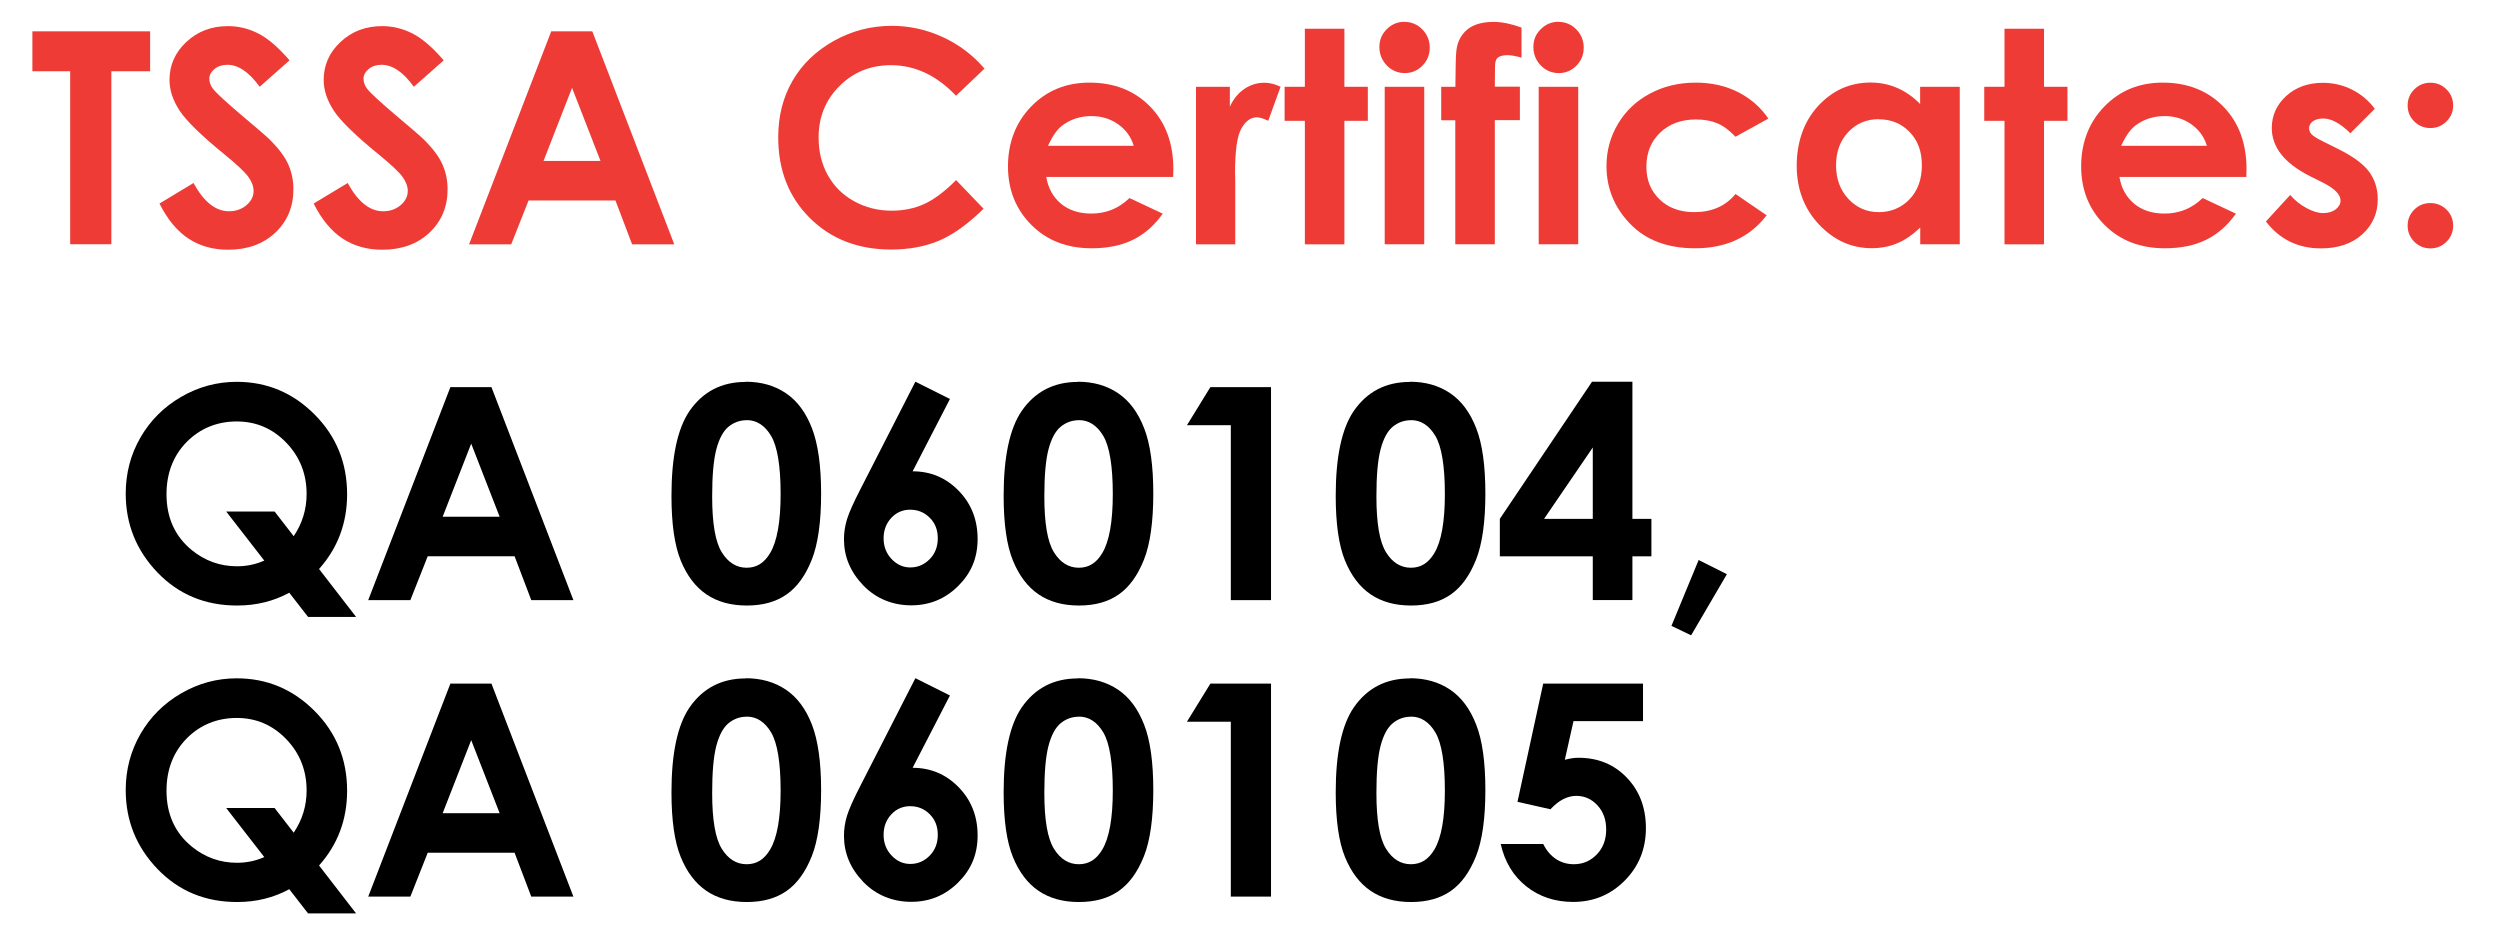 <?xml version="1.0" encoding="UTF-8"?><svg id="Layer_1" xmlns="http://www.w3.org/2000/svg" width="3.59in" height="1.35in" viewBox="0 0 258.5 97.5"><defs><style>.cls-1{fill:#ee3b35;}</style></defs><path class="cls-1" d="M2.97,3.25H15.18V7.39h-4.02V25.33H6.89V7.39H2.97V3.25Z"/><path class="cls-1" d="M29.65,6.25l-3.11,2.75c-1.09-1.52-2.21-2.28-3.34-2.28-.55,0-1,.15-1.35,.44-.35,.3-.53,.63-.53,1s.13,.72,.38,1.05c.34,.44,1.37,1.39,3.08,2.84,1.6,1.34,2.58,2.19,2.92,2.54,.85,.86,1.46,1.68,1.81,2.47s.53,1.64,.53,2.58c0,1.81-.63,3.31-1.88,4.49-1.25,1.18-2.89,1.77-4.9,1.77-1.57,0-2.94-.39-4.11-1.16-1.17-.77-2.17-1.98-3-3.63l3.53-2.13c1.06,1.95,2.29,2.93,3.67,2.93,.72,0,1.33-.21,1.82-.63s.74-.91,.74-1.46c0-.5-.19-1-.56-1.5s-1.19-1.27-2.45-2.3c-2.41-1.96-3.96-3.48-4.66-4.54-.7-1.07-1.05-2.13-1.05-3.19,0-1.53,.58-2.85,1.75-3.94,1.17-1.1,2.61-1.64,4.32-1.64,1.1,0,2.15,.26,3.15,.77,1,.51,2.08,1.44,3.24,2.79Z"/><path class="cls-1" d="M45.64,6.25l-3.11,2.75c-1.09-1.52-2.21-2.28-3.34-2.28-.55,0-1,.15-1.35,.44-.35,.3-.53,.63-.53,1s.13,.72,.38,1.05c.34,.44,1.37,1.39,3.08,2.84,1.6,1.34,2.58,2.19,2.92,2.54,.85,.86,1.46,1.68,1.81,2.47s.53,1.64,.53,2.58c0,1.81-.63,3.31-1.88,4.49-1.25,1.18-2.89,1.77-4.9,1.77-1.57,0-2.94-.39-4.11-1.16-1.17-.77-2.17-1.98-3-3.63l3.53-2.13c1.06,1.95,2.29,2.93,3.67,2.93,.72,0,1.33-.21,1.82-.63s.74-.91,.74-1.46c0-.5-.19-1-.56-1.5s-1.19-1.27-2.45-2.3c-2.41-1.96-3.96-3.48-4.66-4.54-.7-1.07-1.05-2.13-1.05-3.19,0-1.53,.58-2.85,1.75-3.94,1.17-1.1,2.61-1.64,4.32-1.64,1.1,0,2.15,.26,3.15,.77,1,.51,2.08,1.44,3.24,2.79Z"/><path class="cls-1" d="M56.78,3.25h4.26l8.5,22.09h-4.37l-1.73-4.55h-9.01l-1.8,4.55h-4.37L56.78,3.25Zm2.16,5.86l-2.96,7.58h5.91l-2.95-7.58Z"/><path class="cls-1" d="M101.7,7.13l-2.94,2.8c-2-2.11-4.25-3.17-6.75-3.17-2.11,0-3.89,.72-5.33,2.16-1.45,1.44-2.17,3.22-2.17,5.34,0,1.47,.32,2.78,.96,3.92,.64,1.14,1.54,2.04,2.72,2.69,1.17,.65,2.47,.98,3.9,.98,1.22,0,2.34-.23,3.35-.68,1.01-.46,2.12-1.28,3.33-2.49l2.85,2.97c-1.63,1.59-3.17,2.7-4.62,3.31s-3.11,.92-4.97,.92c-3.43,0-6.24-1.09-8.43-3.27-2.19-2.18-3.28-4.97-3.28-8.37,0-2.2,.5-4.16,1.49-5.87s2.42-3.09,4.28-4.13c1.86-1.04,3.86-1.56,6-1.56,1.82,0,3.58,.38,5.26,1.15,1.69,.77,3.14,1.86,4.36,3.28Z"/><path class="cls-1" d="M121.29,18.35h-13.17c.19,1.16,.7,2.08,1.52,2.77s1.88,1.03,3.16,1.03c1.53,0,2.85-.54,3.95-1.61l3.45,1.62c-.86,1.22-1.89,2.12-3.09,2.71s-2.63,.88-4.28,.88c-2.56,0-4.65-.81-6.26-2.43s-2.42-3.64-2.42-6.07,.8-4.56,2.41-6.21c1.61-1.65,3.62-2.47,6.04-2.47,2.57,0,4.66,.82,6.28,2.47s2.42,3.82,2.42,6.52l-.02,.78Zm-4.1-3.23c-.27-.91-.8-1.65-1.6-2.22s-1.72-.86-2.78-.86c-1.14,0-2.15,.32-3.01,.96-.54,.4-1.04,1.11-1.5,2.12h8.89Z"/><path class="cls-1" d="M123.65,9h3.51v2.06c.38-.81,.89-1.43,1.52-1.85s1.32-.63,2.07-.63c.53,0,1.09,.14,1.67,.42l-1.28,3.53c-.48-.24-.88-.36-1.19-.36-.63,0-1.16,.39-1.6,1.17s-.65,2.31-.65,4.59l.02,.8v6.61h-4.07V9Z"/><path class="cls-1" d="M134.94,2.98h4.1v6.02h2.43v3.53h-2.43v12.81h-4.1V12.53h-2.1v-3.53h2.1V2.98Z"/><path class="cls-1" d="M145.27,2.27c.72,0,1.34,.26,1.85,.78s.77,1.15,.77,1.89-.25,1.35-.76,1.87c-.51,.52-1.12,.77-1.83,.77s-1.35-.26-1.86-.79c-.51-.53-.77-1.16-.77-1.91s.25-1.34,.76-1.85c.51-.51,1.12-.77,1.84-.77Zm-2.05,6.73h4.1V25.33h-4.1V9Z"/><path class="cls-1" d="M149.09,9h1.46c.01-2.14,.05-3.41,.11-3.8,.11-.9,.49-1.61,1.13-2.14s1.56-.79,2.74-.79c.85,0,1.81,.2,2.88,.59v3.12c-.59-.17-1.08-.26-1.46-.26-.48,0-.83,.1-1.05,.3-.16,.15-.24,.46-.24,.93l-.02,2.04h2.6v3.47h-2.6v12.87h-4.1V12.47h-1.46v-3.47Z"/><path class="cls-1" d="M161.24,2.27c.72,0,1.34,.26,1.85,.78s.77,1.15,.77,1.89-.25,1.35-.76,1.87c-.51,.52-1.12,.77-1.83,.77s-1.35-.26-1.86-.79c-.51-.53-.77-1.16-.77-1.91s.25-1.34,.76-1.85c.51-.51,1.12-.77,1.84-.77Zm-2.05,6.73h4.1V25.33h-4.1V9Z"/><path class="cls-1" d="M183.01,12.3l-3.41,1.88c-.64-.67-1.27-1.14-1.9-1.4s-1.36-.39-2.2-.39c-1.53,0-2.77,.46-3.72,1.37s-1.42,2.09-1.42,3.52,.46,2.52,1.37,3.4c.91,.88,2.11,1.32,3.59,1.32,1.83,0,3.26-.63,4.28-1.88l3.23,2.21c-1.75,2.28-4.22,3.42-7.42,3.42-2.87,0-5.12-.85-6.75-2.55-1.63-1.7-2.44-3.69-2.44-5.98,0-1.58,.4-3.04,1.19-4.37,.79-1.33,1.89-2.38,3.31-3.14s3-1.14,4.75-1.14c1.62,0,3.08,.32,4.37,.97s2.35,1.56,3.17,2.76Z"/><path class="cls-1" d="M198.76,9h4.1V25.33h-4.1v-1.73c-.8,.76-1.6,1.31-2.41,1.64-.81,.34-1.68,.5-2.62,.5-2.11,0-3.93-.82-5.47-2.46-1.54-1.64-2.31-3.67-2.31-6.1s.74-4.59,2.23-6.2c1.49-1.61,3.3-2.42,5.43-2.42,.98,0,1.9,.19,2.76,.56,.86,.37,1.66,.93,2.38,1.67v-1.8Zm-4.31,3.36c-1.27,0-2.32,.45-3.16,1.34-.84,.9-1.26,2.04-1.26,3.45s.43,2.57,1.28,3.48,1.9,1.37,3.15,1.37,2.35-.45,3.2-1.34c.85-.9,1.27-2.07,1.27-3.52s-.42-2.57-1.27-3.45c-.85-.88-1.92-1.32-3.22-1.32Z"/><path class="cls-1" d="M207.5,2.98h4.1v6.02h2.43v3.53h-2.43v12.81h-4.1V12.53h-2.1v-3.53h2.1V2.98Z"/><path class="cls-1" d="M232.59,18.35h-13.17c.19,1.16,.7,2.08,1.52,2.77s1.88,1.03,3.16,1.03c1.53,0,2.85-.54,3.95-1.61l3.45,1.62c-.86,1.22-1.89,2.12-3.09,2.71s-2.63,.88-4.28,.88c-2.56,0-4.65-.81-6.26-2.43s-2.42-3.64-2.42-6.07,.8-4.56,2.41-6.21c1.61-1.65,3.62-2.47,6.04-2.47,2.57,0,4.66,.82,6.28,2.47s2.42,3.82,2.42,6.52l-.02,.78Zm-4.1-3.23c-.27-.91-.8-1.65-1.6-2.22s-1.72-.86-2.78-.86c-1.14,0-2.15,.32-3.01,.96-.54,.4-1.04,1.11-1.5,2.12h8.89Z"/><path class="cls-1" d="M245.91,11.28l-2.54,2.54c-1.03-1.02-1.97-1.53-2.81-1.53-.46,0-.82,.1-1.08,.29s-.39,.44-.39,.73c0,.22,.08,.42,.25,.61s.57,.44,1.22,.76l1.5,.75c1.58,.78,2.67,1.58,3.26,2.39s.89,1.76,.89,2.85c0,1.45-.53,2.66-1.6,3.63-1.07,.97-2.5,1.46-4.29,1.46-2.38,0-4.28-.93-5.71-2.79l2.52-2.75c.48,.56,1.04,1.01,1.69,1.36s1.22,.52,1.72,.52c.54,0,.98-.13,1.31-.39s.5-.56,.5-.9c0-.63-.6-1.25-1.79-1.85l-1.38-.69c-2.64-1.33-3.96-3-3.96-5,0-1.29,.5-2.4,1.49-3.31s2.27-1.37,3.82-1.37c1.06,0,2.06,.23,3,.7s1.73,1.13,2.38,2Z"/><path class="cls-1" d="M251.67,8.58c.65,0,1.21,.23,1.67,.69s.69,1.02,.69,1.67-.23,1.19-.69,1.65-1.02,.69-1.67,.69-1.21-.23-1.67-.68-.69-1.01-.69-1.66,.23-1.21,.69-1.67,1.02-.69,1.67-.69Zm0,12.48c.65,0,1.21,.23,1.67,.68s.69,1.01,.69,1.66-.23,1.21-.69,1.67-1.02,.69-1.67,.69-1.21-.23-1.67-.69-.69-1.02-.69-1.67,.23-1.2,.69-1.66,1.02-.68,1.67-.68Z"/><path d="M32.7,59.01l3.84,4.97h-4.98l-1.95-2.51c-1.61,.88-3.41,1.33-5.4,1.33-3.32,0-6.07-1.14-8.27-3.43-2.19-2.29-3.29-5.01-3.29-8.18,0-2.11,.51-4.05,1.53-5.82,1.02-1.77,2.43-3.17,4.22-4.21,1.79-1.04,3.71-1.56,5.76-1.56,3.14,0,5.83,1.13,8.08,3.39,2.25,2.26,3.37,5.02,3.37,8.27,0,2.99-.97,5.58-2.91,7.75Zm-2.63-3.4c.89-1.32,1.34-2.78,1.34-4.38,0-2.09-.71-3.87-2.12-5.33-1.41-1.46-3.12-2.19-5.13-2.19s-3.79,.71-5.19,2.13c-1.39,1.42-2.09,3.23-2.09,5.42,0,2.44,.88,4.37,2.63,5.8,1.37,1.11,2.93,1.67,4.68,1.67,1,0,1.95-.2,2.83-.59l-3.95-5.09h5.02l1.99,2.57Z"/><path d="M46.32,40.15h4.26l8.5,22.09h-4.37l-1.73-4.55h-9.01l-1.8,4.55h-4.37l8.52-22.09Zm2.16,5.86l-2.96,7.58h5.91l-2.95-7.58Z"/><path d="M76.95,39.59c1.61,0,3,.4,4.17,1.19s2.07,2,2.7,3.63,.95,3.89,.95,6.79-.32,5.22-.97,6.85-1.51,2.83-2.61,3.6-2.47,1.15-4.13,1.15-3.06-.39-4.19-1.16-2.02-1.94-2.66-3.51c-.64-1.57-.96-3.81-.96-6.71,0-4.05,.63-6.99,1.88-8.81,1.39-2,3.33-3,5.81-3Zm.1,3.99c-.71,0-1.34,.23-1.89,.68-.55,.46-.97,1.24-1.26,2.35s-.43,2.74-.43,4.88c0,2.79,.33,4.72,1,5.79,.66,1.07,1.53,1.6,2.58,1.6s1.83-.51,2.43-1.52c.73-1.22,1.09-3.26,1.09-6.13s-.33-4.91-.98-6.01c-.65-1.1-1.5-1.65-2.54-1.65Z"/><path d="M94.55,39.59l3.58,1.79-3.87,7.5c1.87,0,3.46,.67,4.77,2.01,1.31,1.34,1.97,3.01,1.97,5s-.67,3.55-2.02,4.89-2.97,2-4.87,2-3.65-.69-4.98-2.08-1.99-2.98-1.99-4.77c0-.68,.1-1.37,.31-2.06s.68-1.75,1.42-3.18l5.68-11.11Zm-.53,13.27c-.78,0-1.44,.28-1.97,.85s-.8,1.27-.8,2.12,.28,1.57,.83,2.15,1.2,.87,1.94,.87c.78,0,1.45-.29,2.01-.86s.84-1.29,.84-2.16-.27-1.56-.82-2.12-1.23-.85-2.05-.85Z"/><path d="M111.4,39.59c1.61,0,3,.4,4.17,1.19s2.07,2,2.7,3.63c.64,1.63,.95,3.89,.95,6.79s-.32,5.22-.97,6.85-1.51,2.83-2.61,3.6-2.47,1.15-4.13,1.15-3.06-.39-4.19-1.16-2.02-1.94-2.66-3.51c-.64-1.57-.96-3.81-.96-6.71,0-4.05,.63-6.99,1.88-8.81,1.39-2,3.33-3,5.81-3Zm.1,3.99c-.71,0-1.34,.23-1.89,.68-.55,.46-.97,1.24-1.26,2.35s-.43,2.74-.43,4.88c0,2.79,.33,4.72,1,5.79,.66,1.07,1.53,1.6,2.58,1.6s1.83-.51,2.43-1.52c.73-1.22,1.09-3.26,1.09-6.13s-.33-4.91-.98-6.01c-.65-1.1-1.5-1.65-2.54-1.65Z"/><path d="M125.14,40.15h6.29v22.09h-4.17v-18.14h-4.55l2.43-3.95Z"/><path d="M145.84,39.59c1.61,0,3,.4,4.17,1.19s2.07,2,2.7,3.63c.64,1.63,.95,3.89,.95,6.79s-.32,5.22-.97,6.85-1.51,2.83-2.61,3.6-2.47,1.15-4.13,1.15-3.06-.39-4.19-1.16-2.02-1.94-2.66-3.51c-.64-1.57-.96-3.81-.96-6.71,0-4.05,.63-6.99,1.88-8.81,1.39-2,3.33-3,5.81-3Zm.1,3.99c-.71,0-1.34,.23-1.89,.68-.55,.46-.97,1.24-1.26,2.35s-.43,2.74-.43,4.88c0,2.79,.33,4.72,1,5.79,.66,1.07,1.53,1.6,2.58,1.6s1.83-.51,2.43-1.52c.73-1.22,1.09-3.26,1.09-6.13s-.33-4.91-.98-6.01c-.65-1.1-1.5-1.65-2.54-1.65Z"/><path d="M164.72,39.59h4.19v14.22h1.97v3.89h-1.97v4.53h-4.11v-4.53h-9.64v-3.89l9.56-14.22Zm.08,14.22v-7.4l-5.05,7.4h5.05Z"/><path d="M175.78,58.08l2.93,1.47-3.71,6.34-2.04-.98,2.82-6.83Z"/><path d="M32.7,89.76l3.84,4.97h-4.98l-1.95-2.51c-1.61,.88-3.41,1.33-5.4,1.33-3.32,0-6.07-1.14-8.27-3.43-2.19-2.29-3.29-5.01-3.29-8.18,0-2.11,.51-4.05,1.53-5.82,1.02-1.77,2.43-3.17,4.22-4.21,1.79-1.04,3.71-1.56,5.76-1.56,3.14,0,5.83,1.13,8.08,3.39,2.25,2.26,3.37,5.02,3.37,8.27,0,2.99-.97,5.58-2.91,7.75Zm-2.63-3.4c.89-1.32,1.34-2.78,1.34-4.38,0-2.09-.71-3.87-2.12-5.33-1.41-1.46-3.12-2.19-5.13-2.19s-3.79,.71-5.19,2.13c-1.39,1.42-2.09,3.23-2.09,5.42,0,2.44,.88,4.37,2.63,5.8,1.37,1.11,2.93,1.67,4.68,1.67,1,0,1.95-.2,2.83-.59l-3.95-5.09h5.02l1.99,2.57Z"/><path d="M46.32,70.9h4.26l8.5,22.09h-4.37l-1.73-4.55h-9.01l-1.8,4.55h-4.37l8.52-22.09Zm2.16,5.86l-2.96,7.58h5.91l-2.95-7.58Z"/><path d="M76.95,70.34c1.61,0,3,.4,4.17,1.19s2.07,2,2.7,3.63,.95,3.89,.95,6.79-.32,5.22-.97,6.85-1.51,2.83-2.61,3.6-2.47,1.15-4.13,1.15-3.06-.39-4.19-1.16-2.02-1.94-2.66-3.51c-.64-1.57-.96-3.81-.96-6.71,0-4.05,.63-6.99,1.88-8.81,1.39-2,3.33-3,5.81-3Zm.1,3.99c-.71,0-1.34,.23-1.89,.68-.55,.46-.97,1.24-1.26,2.35s-.43,2.74-.43,4.88c0,2.79,.33,4.72,1,5.79,.66,1.07,1.53,1.6,2.58,1.6s1.83-.51,2.43-1.52c.73-1.22,1.09-3.26,1.09-6.13s-.33-4.91-.98-6.01c-.65-1.1-1.5-1.65-2.54-1.65Z"/><path d="M94.55,70.34l3.58,1.79-3.87,7.5c1.87,0,3.46,.67,4.77,2.01,1.31,1.34,1.97,3.01,1.97,5s-.67,3.55-2.02,4.89-2.97,2-4.87,2-3.65-.69-4.98-2.08-1.99-2.98-1.99-4.77c0-.68,.1-1.37,.31-2.06s.68-1.75,1.42-3.18l5.68-11.11Zm-.53,13.27c-.78,0-1.44,.28-1.97,.85s-.8,1.27-.8,2.12,.28,1.57,.83,2.15,1.2,.87,1.94,.87c.78,0,1.45-.29,2.01-.86s.84-1.29,.84-2.16-.27-1.56-.82-2.12-1.23-.85-2.05-.85Z"/><path d="M111.4,70.34c1.61,0,3,.4,4.17,1.19s2.07,2,2.7,3.63c.64,1.63,.95,3.89,.95,6.79s-.32,5.22-.97,6.85-1.51,2.83-2.61,3.6-2.47,1.15-4.13,1.15-3.06-.39-4.19-1.16c-1.13-.77-2.02-1.94-2.66-3.51-.64-1.57-.96-3.81-.96-6.71,0-4.05,.63-6.99,1.88-8.81,1.39-2,3.33-3,5.81-3Zm.1,3.99c-.71,0-1.34,.23-1.89,.68-.55,.46-.97,1.24-1.26,2.35s-.43,2.74-.43,4.88c0,2.79,.33,4.72,1,5.79,.66,1.07,1.53,1.6,2.58,1.6s1.83-.51,2.43-1.52c.73-1.22,1.09-3.26,1.09-6.13s-.33-4.91-.98-6.01c-.65-1.1-1.5-1.65-2.54-1.65Z"/><path d="M125.14,70.9h6.29v22.09h-4.17v-18.14h-4.55l2.43-3.95Z"/><path d="M145.84,70.34c1.61,0,3,.4,4.17,1.19s2.07,2,2.7,3.63c.64,1.63,.95,3.89,.95,6.79s-.32,5.22-.97,6.85-1.51,2.83-2.61,3.6-2.47,1.15-4.13,1.15-3.06-.39-4.19-1.16c-1.13-.77-2.02-1.94-2.66-3.51-.64-1.57-.96-3.81-.96-6.71,0-4.05,.63-6.99,1.88-8.81,1.39-2,3.33-3,5.81-3Zm.1,3.99c-.71,0-1.34,.23-1.89,.68-.55,.46-.97,1.24-1.26,2.35s-.43,2.74-.43,4.88c0,2.79,.33,4.72,1,5.79,.66,1.07,1.53,1.6,2.58,1.6s1.83-.51,2.43-1.52c.73-1.22,1.09-3.26,1.09-6.13s-.33-4.91-.98-6.01c-.65-1.1-1.5-1.65-2.54-1.65Z"/><path d="M159.66,70.9h10.35v3.89h-7.21l-.9,4.01c.25-.07,.5-.12,.74-.16s.47-.05,.69-.05c2,0,3.67,.68,4.99,2.05s1.99,3.12,1.99,5.25-.73,3.97-2.2,5.44c-1.47,1.48-3.25,2.21-5.35,2.21-1.88,0-3.5-.54-4.85-1.61-1.35-1.07-2.24-2.54-2.66-4.4h4.41c.34,.69,.79,1.21,1.34,1.57s1.17,.53,1.84,.53c.93,0,1.72-.34,2.37-1.01s.98-1.53,.98-2.58-.3-1.86-.91-2.52-1.34-.98-2.2-.98c-.46,0-.91,.12-1.36,.35s-.88,.58-1.31,1.04l-3.42-.77,2.67-12.27Z"/></svg>